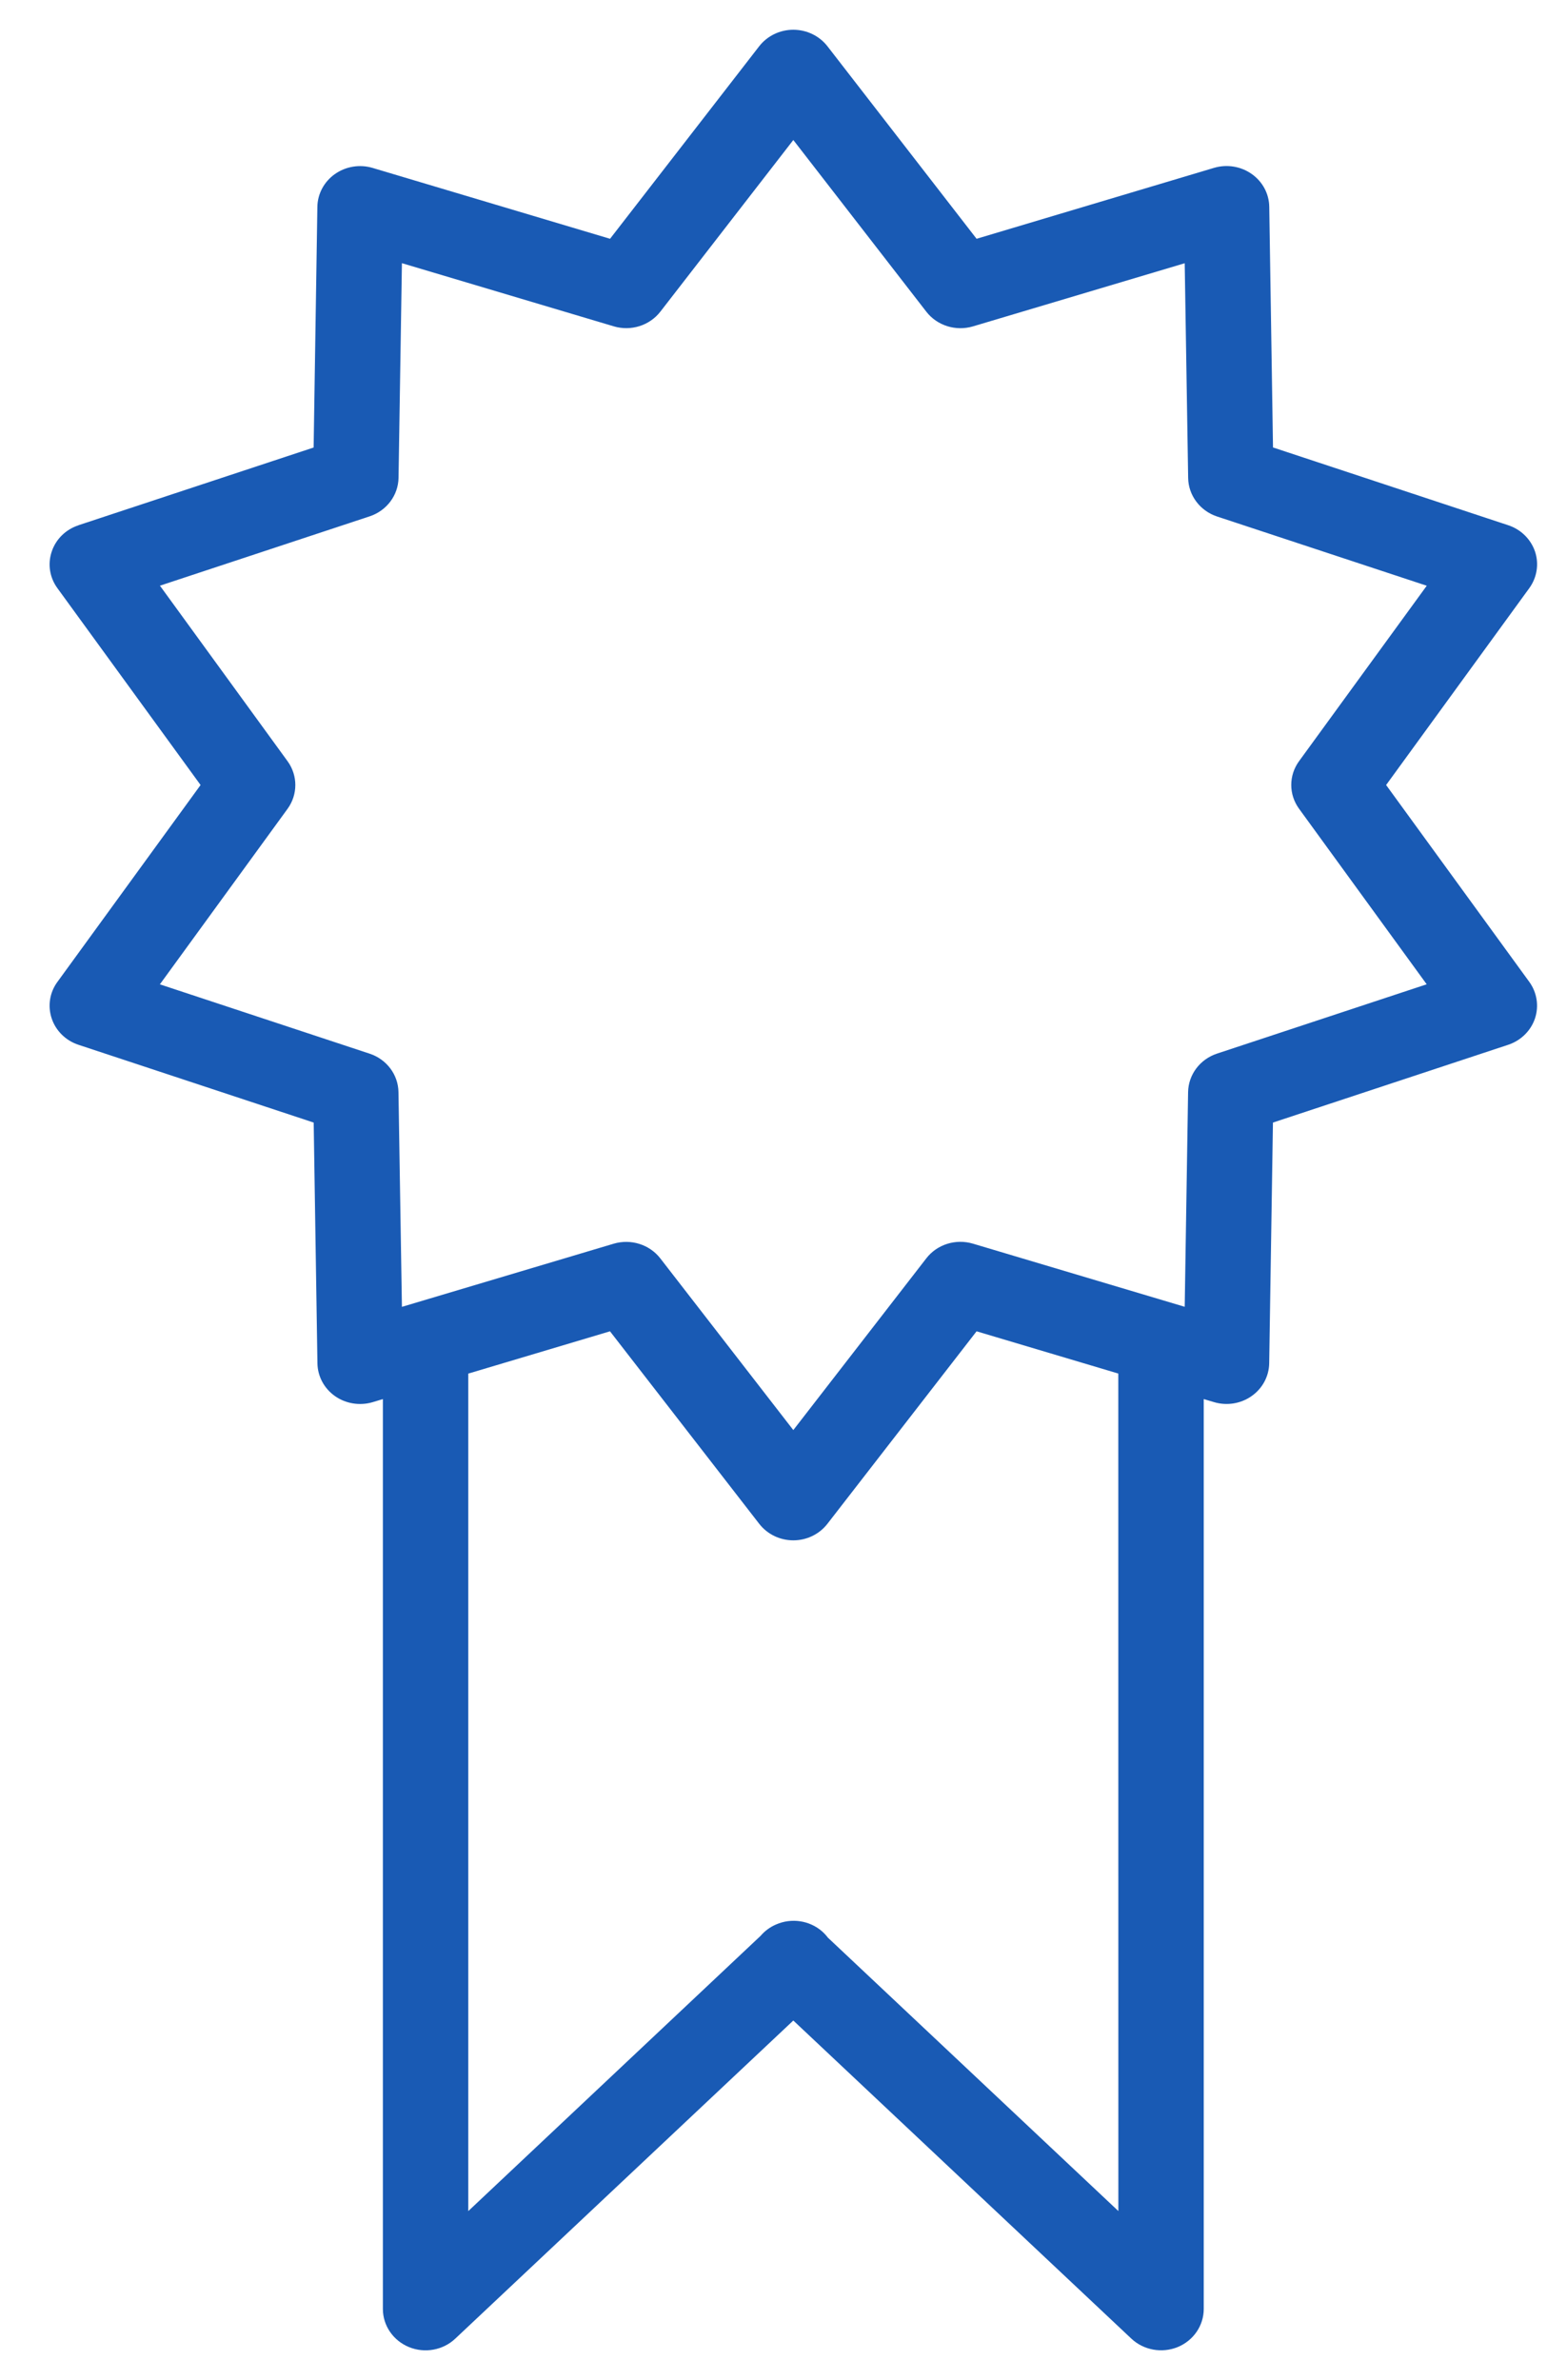 <svg width="26" height="40" viewBox="0 0 26 40" fill="none" xmlns="http://www.w3.org/2000/svg">
<path d="M25.799 9.27C25.728 9.061 25.561 8.897 25.348 8.827L21.395 7.52L21.332 3.476V3.475C21.329 3.257 21.22 3.052 21.037 2.924C20.855 2.795 20.62 2.757 20.404 2.821L16.413 4.013L13.907 0.778C13.771 0.603 13.559 0.5 13.333 0.5C13.107 0.5 12.895 0.603 12.759 0.778L10.253 4.013L6.262 2.822C6.047 2.758 5.812 2.796 5.629 2.925C5.447 3.053 5.337 3.258 5.334 3.476L5.271 7.521L1.319 8.827V8.828C1.105 8.898 0.938 9.062 0.869 9.271C0.799 9.479 0.834 9.706 0.965 9.885L3.371 13.193L0.965 16.502C0.834 16.68 0.799 16.908 0.869 17.117C0.939 17.325 1.106 17.489 1.319 17.559L5.272 18.866L5.335 22.911C5.338 23.13 5.447 23.334 5.63 23.463C5.812 23.591 6.047 23.629 6.263 23.565L6.435 23.513V38.805L6.435 38.805C6.435 39.084 6.608 39.336 6.873 39.445C7.139 39.554 7.446 39.498 7.652 39.303L13.333 33.957L19.014 39.303V39.303C19.22 39.497 19.527 39.553 19.793 39.445C20.058 39.336 20.231 39.084 20.231 38.804V23.513L20.403 23.564H20.403C20.619 23.629 20.854 23.591 21.036 23.462C21.219 23.334 21.328 23.129 21.331 22.91L21.394 18.866L25.347 17.559C25.561 17.488 25.728 17.324 25.798 17.116C25.867 16.908 25.832 16.68 25.702 16.501L23.296 13.193L25.702 9.885C25.832 9.706 25.868 9.478 25.799 9.27L25.799 9.27ZM18.796 37.159L13.914 32.564C13.886 32.527 13.854 32.492 13.818 32.46C13.607 32.275 13.303 32.229 13.043 32.343C12.942 32.386 12.853 32.452 12.783 32.534L7.87 37.16V23.085L10.252 22.374L12.759 25.608C12.895 25.784 13.107 25.887 13.333 25.887C13.559 25.887 13.771 25.784 13.907 25.608L16.413 22.374L18.795 23.084L18.796 37.159ZM21.833 12.792V12.792C21.658 13.032 21.658 13.352 21.833 13.592L23.978 16.542L20.454 17.707V17.707C20.167 17.802 19.973 18.061 19.968 18.354L19.911 21.962L16.352 20.901V20.901C16.063 20.815 15.749 20.913 15.568 21.148L13.333 24.034L11.098 21.149C10.916 20.914 10.602 20.816 10.313 20.902L6.755 21.963L6.697 18.355V18.355C6.693 18.061 6.498 17.802 6.212 17.708L2.687 16.543L4.833 13.593V13.593C5.007 13.353 5.007 13.033 4.833 12.793L2.688 9.843L6.212 8.678C6.499 8.583 6.693 8.324 6.698 8.031L6.755 4.423L10.314 5.484C10.603 5.571 10.917 5.472 11.099 5.237L13.333 2.353L15.568 5.238C15.75 5.473 16.064 5.571 16.353 5.485L19.911 4.424L19.969 8.032C19.973 8.325 20.168 8.585 20.454 8.68L23.979 9.844L21.833 12.792Z" fill="#195AB4"/>
</svg>
